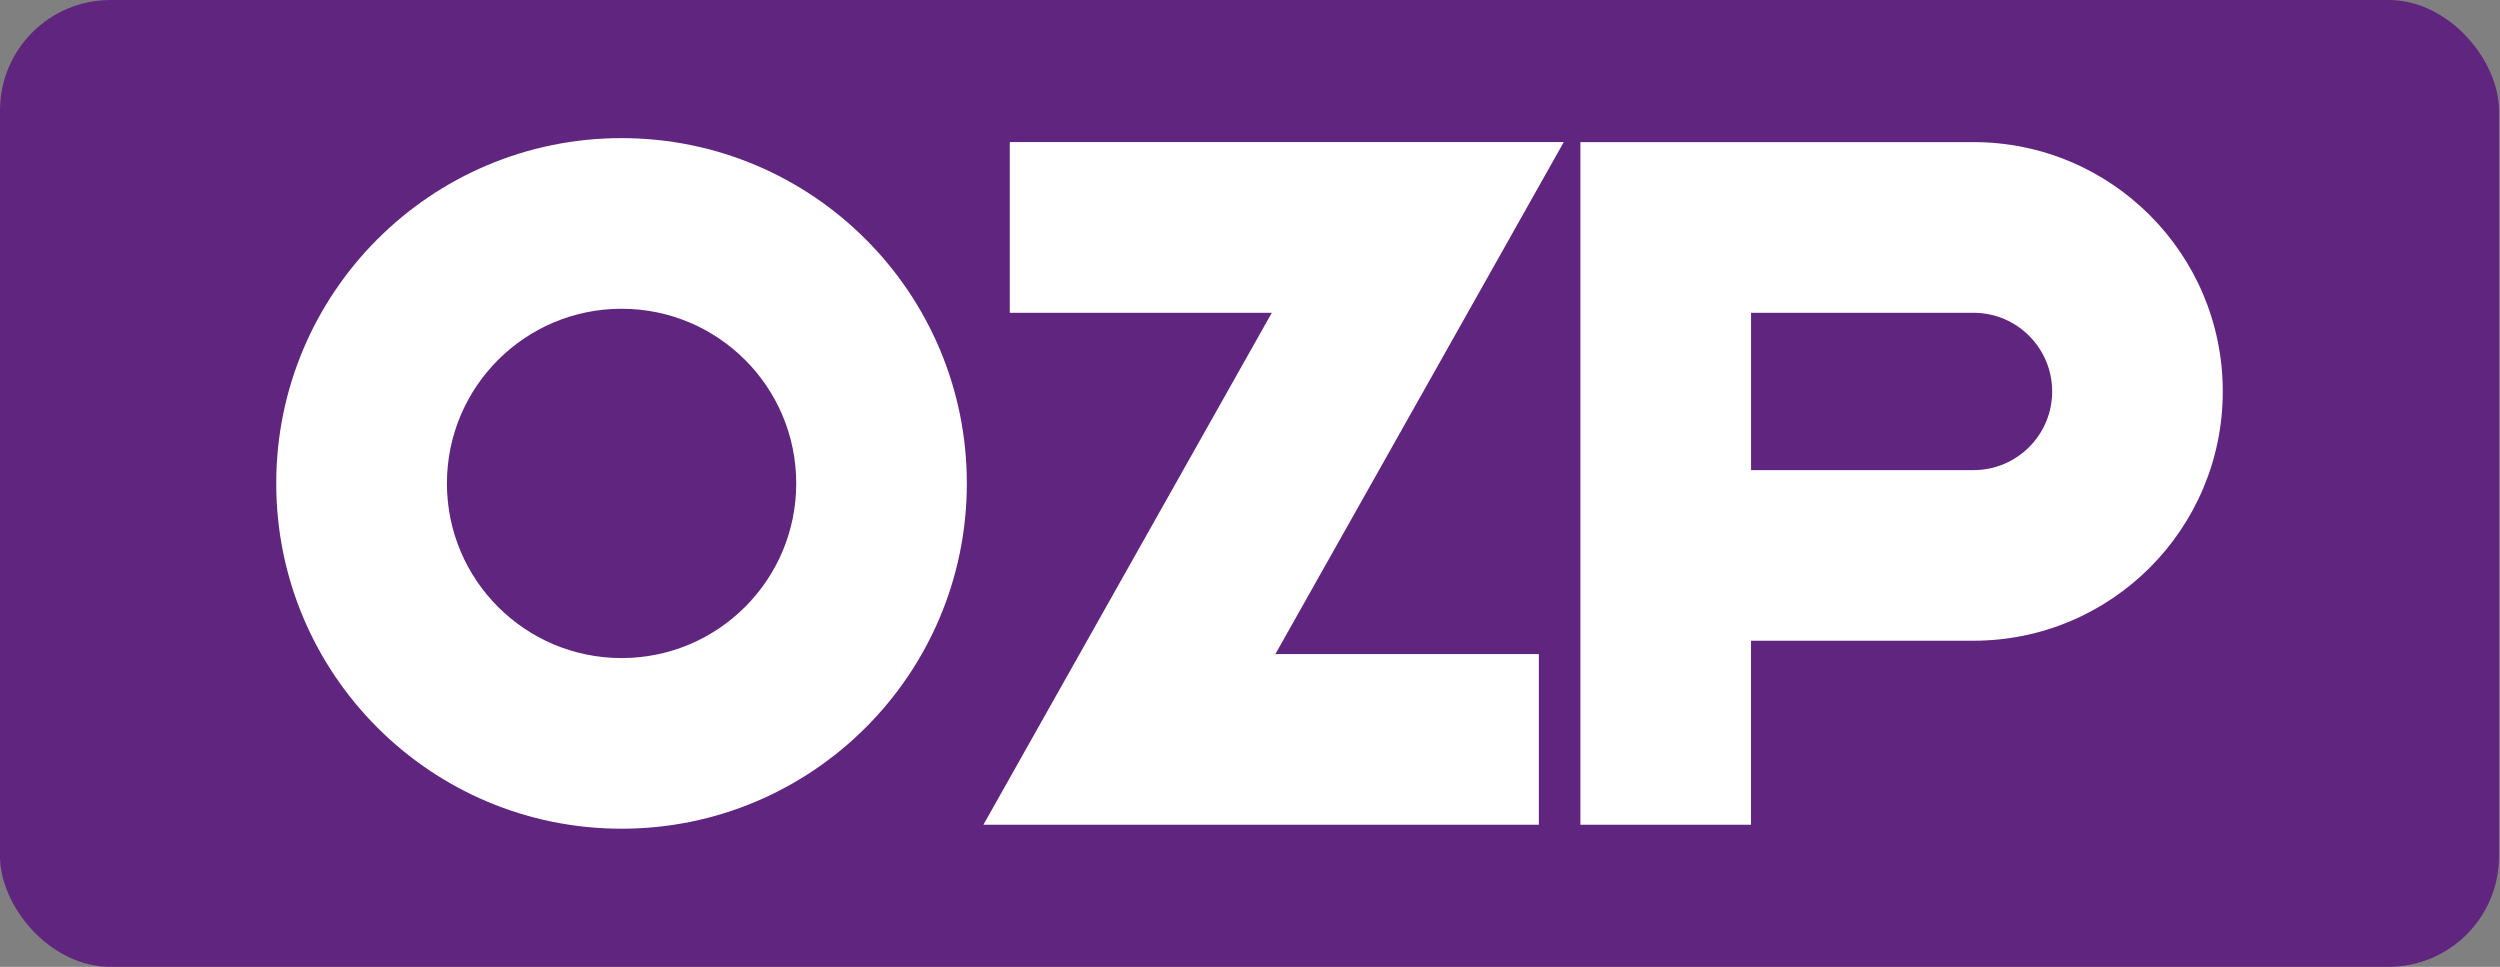 <svg width="905" height="350" viewBox="0 0 905 350" fill="none" xmlns="http://www.w3.org/2000/svg">
<rect x="0" y="0" width="905" height="350" fill="#808080" stroke="none"/>
<rect width="904.643" height="349.993" rx="40" fill="#60257E"/>
<path d="M100 174.997C100 244.041 155.965 299.993 224.997 299.993C294.028 299.993 349.993 244.028 349.993 174.997C349.993 105.966 294.028 50 224.997 50C155.965 50 100 105.966 100 174.997ZM161.786 174.997C161.786 140.075 190.088 111.773 225.01 111.773C259.932 111.773 288.234 140.075 288.234 174.997C288.234 209.919 259.932 238.221 225.01 238.221C190.088 238.221 161.786 209.919 161.786 174.997Z" fill="white"/>
<path d="M365.543 51.438V113.224H460.399L390.795 236.769L355.993 298.555H557.067V236.769H461.691L531.295 113.224L566.084 51.438H365.543Z" fill="white"/>
<path d="M572.097 51.445V298.548H633.87V231.941H714.395C764.234 231.941 804.643 191.532 804.643 141.693C804.643 91.854 764.234 51.445 714.395 51.445H572.084H572.097ZM633.883 170.182V113.231H714.408C730.138 113.231 742.884 125.977 742.884 141.706C742.884 157.436 730.138 170.182 714.408 170.182H633.883Z" fill="white"/>
</svg>

